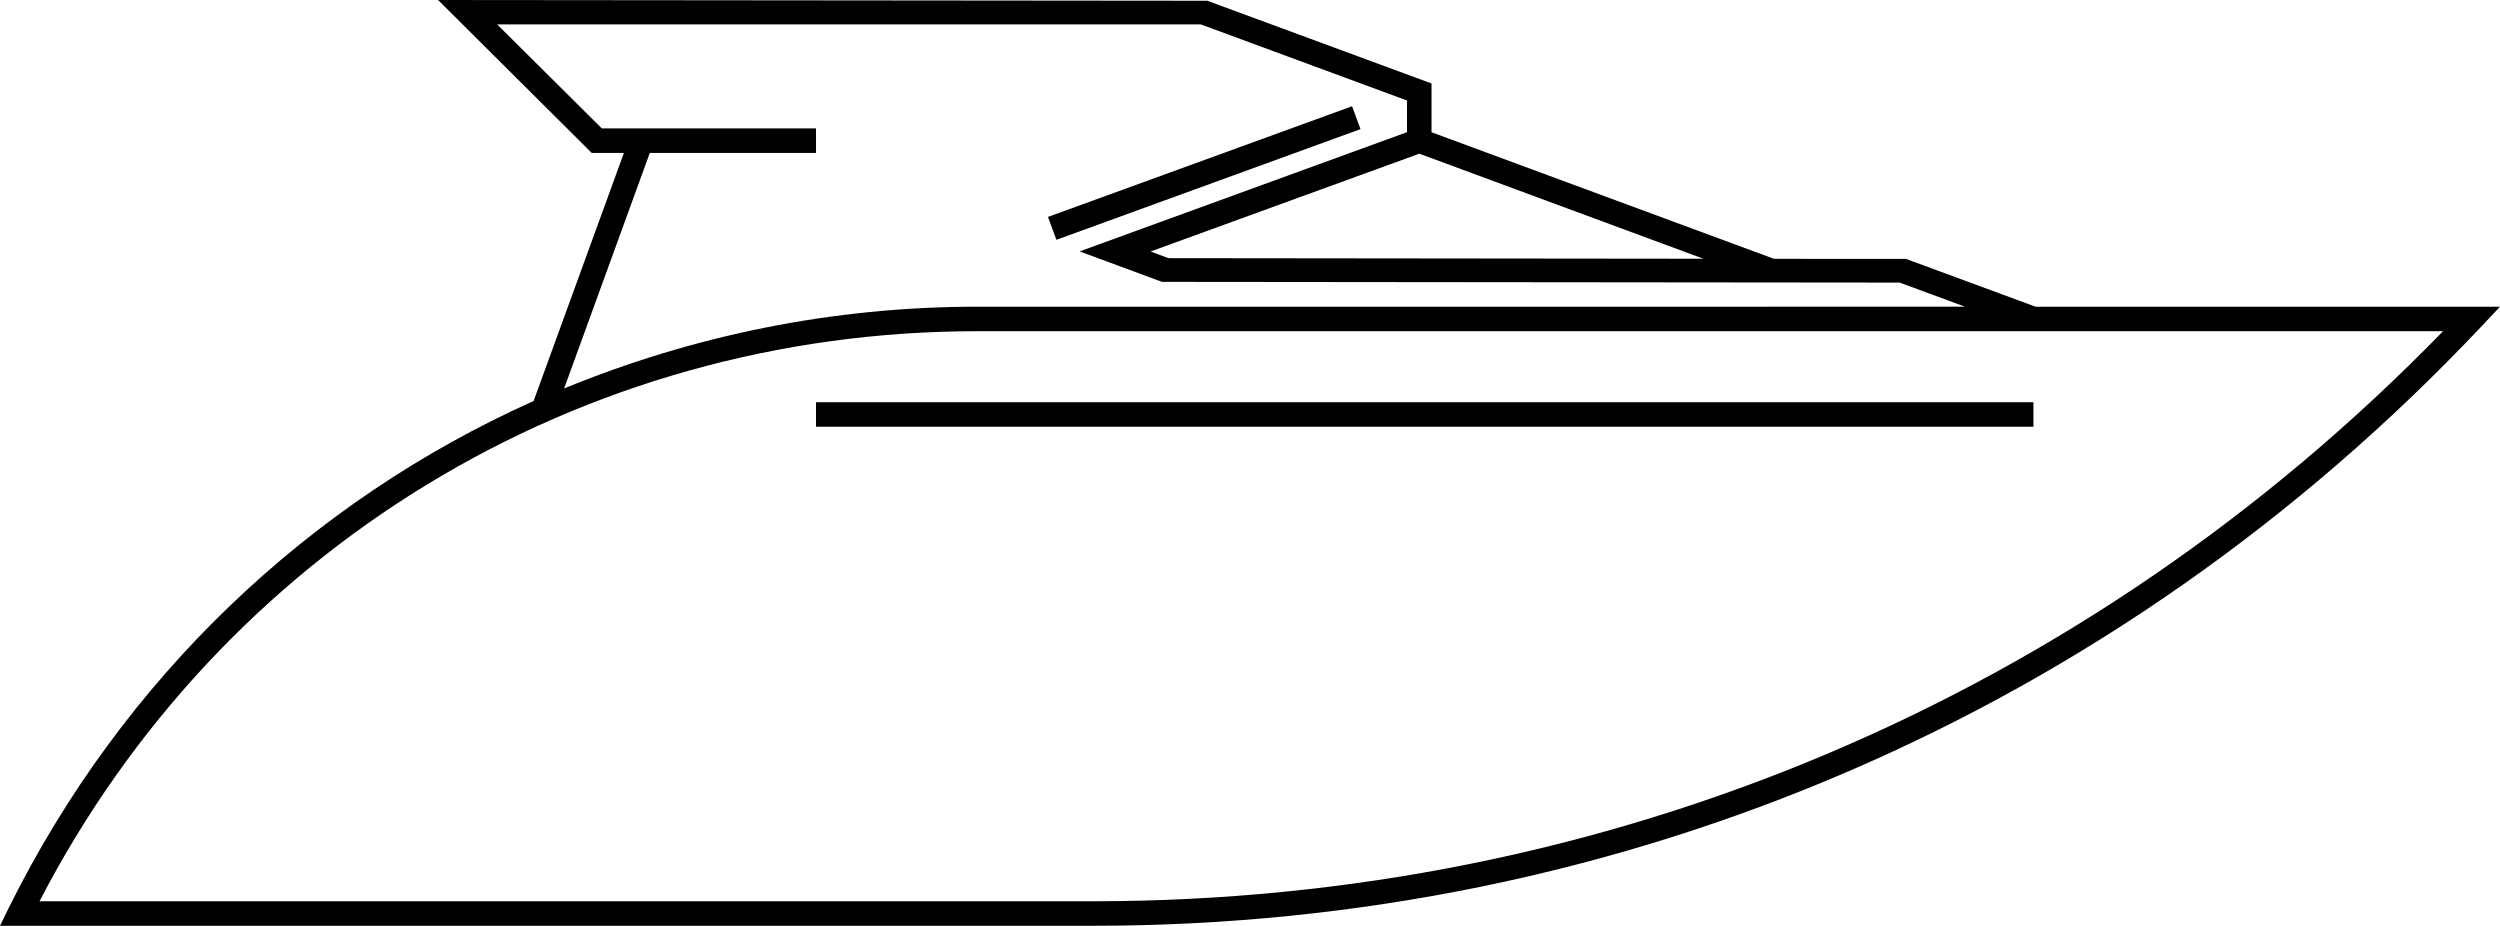 <?xml version="1.0" encoding="utf-8"?>
<!-- Generator: Adobe Illustrator 23.1.1, SVG Export Plug-In . SVG Version: 6.00 Build 0)  -->
<svg xmlns="http://www.w3.org/2000/svg" xmlns:xlink="http://www.w3.org/1999/xlink" version="1.1" id="Ebene_1" x="0px" y="0px" viewBox="0 0 283.465 104.973" style="enable-background:new 0 0 283.465 104.973;" xml:space="preserve" width="283.465" height="104.973">
<path d="M230.803,34.775l-14.691-5.42l-14.968-0.009l-38.829-14.35V9.465l-25.43-9.382L49.67,0  l17.424,17.341h0.573h3.075c-2.152,5.891-8.698,23.879-10.24,28.127  C35.089,56.863,13.934,76.836,0.979,102.968L0,104.972h123.837c60.178,0,116.08-24.11,157.43-67.86  l2.198-2.336H230.803z M160.93,17.425l32.208,11.912l-60.649-0.065l-2.031-0.757L160.93,17.425z   M73.678,17.341h18.847v-2.779h-17.831h-6.455L56.373,2.77h79.791l23.371,8.625v3.592l-37.121,13.519  l9.336,3.454l83.641,0.083l7.415,2.733H110.798c-16.455,0-32.282,3.287-46.835,9.271  C66.522,37.01,72.274,21.201,73.678,17.341 M123.837,102.192H4.478  c20.684-39.928,61.221-64.638,106.32-64.638h166.212C236.427,79.264,182.159,102.192,123.837,102.192"/>
<rect x="92.524" y="45.608" width="138.039" height="2.779"/>
<polygon points="154.263,14.641 153.302,12.047 118.823,24.596 119.783,27.19 "/>
</svg>
